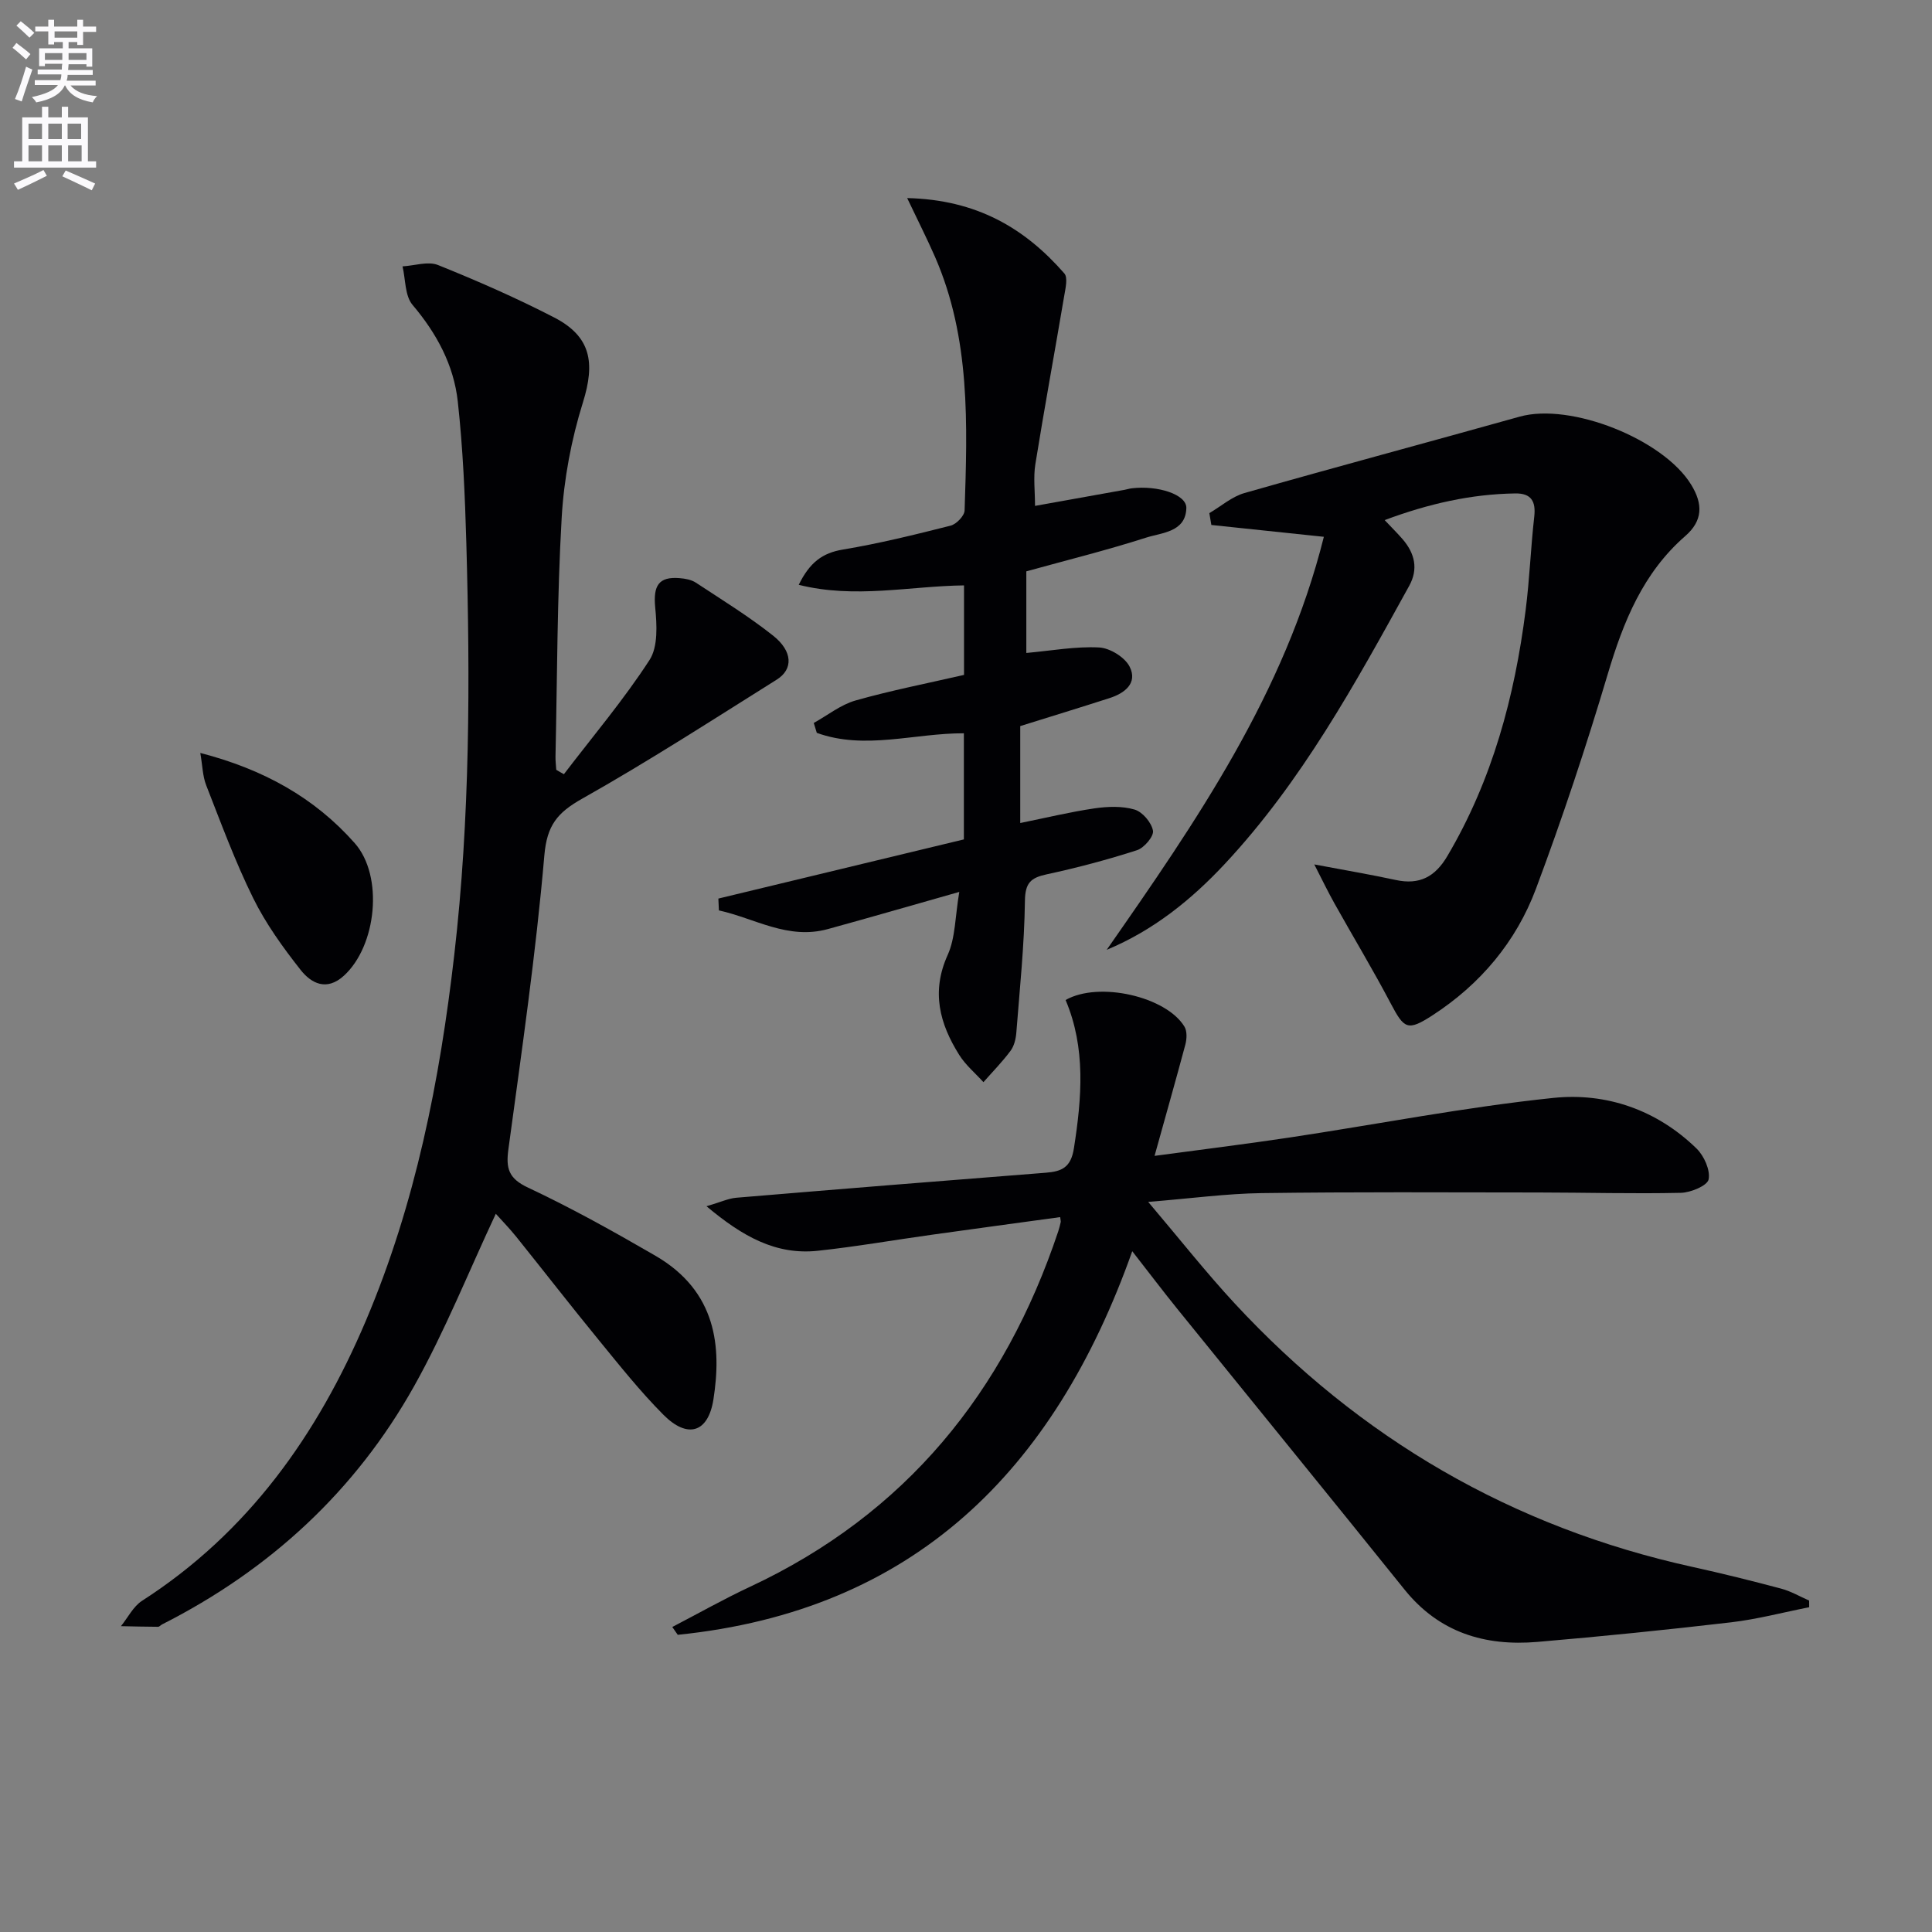 <svg enable-background="new 0 0 400 400" viewBox="0 0 400 400" xmlns="http://www.w3.org/2000/svg"><rect x="0" y="0" width="400" height="400" fill="#808080" stroke="none"/><path d="m2.6 9.9.8-1c.9.7 1.9 1.4 2.9 2.3l-.9 1.1c-1.1-1-2-1.8-2.8-2.4zm.5 10.6c.9-2.1 1.6-4.3 2.3-6.7.4.2.8.4 1.3.6-.7 2.1-1.5 4.3-2.2 6.6zm.3-15.2.9-.9c1 .8 2 1.6 2.8 2.4l-1 1c-.9-.9-1.8-1.7-2.7-2.5zm12.6-1.2h1.2v1.4h2.7v1.1h-2.7v2.7h-1.2v-.6h-1.8v1.3h4.9v3.8h-1.2v-.5h-3.7c0 .4-.1.9-.1 1.2h5.1v1h-5.2c0 .5-.1.9-.2 1.2h6v1h-5.2c1.1 1.3 2.9 2 5.5 2.2-.4.4-.7.8-.9 1.3-2.9-.5-4.8-1.6-5.7-3.5h-.1c-.8 1.7-2.7 2.9-5.9 3.5-.2-.4-.6-.8-.9-1.1 2.8-.6 4.6-1.4 5.4-2.5h-4.8v-1h5.3c.1-.3.2-.7.2-1.2h-4.9v-1h5c0-.4 0-.8.1-1.2h-3.6v.5h-1.2v-3.7h4.9v-1.3h-1.8v.5h-1.2v-2.7h-2.7v-1h2.7v-1.4h1.2v1.4h4.8zm-6.7 8.3h3.6c0-.4 0-.9 0-1.4h-3.6zm1.9-4.6h4.8v-1.3h-4.7v1.3zm6.7 3.2h-3.7v1.4h3.7z" fill="#fbfafc"/><path d="m8.7 22.1h1.3v2.2h2.8v-2.2h1.3v2.2h4.1v9.1h1.7v1.3h-17v-1.3h1.7v-9.1h4.1zm.3 13.1.7 1.2c-1.8.9-3.8 1.9-6 2.9-.2-.4-.5-.8-.8-1.3 2.3-1 4.4-1.9 6.1-2.8zm-3.1-6.4h2.8v-3.2h-2.8zm0 4.6h2.8v-3.3h-2.8zm4.1-4.6h2.8v-3.2h-2.8zm0 4.6h2.8v-3.3h-2.8zm3.6 1.9c2.1.9 4.1 1.8 6.1 2.7l-.7 1.4c-2.2-1.1-4.2-2-6.1-2.9zm3.2-9.7h-2.8v3.2h2.8zm-2.7 7.8h2.8v-3.3h-2.8z" fill="#fbfafc"/><g fill="#010104"><path d="m239.04 239.31c9.56-1.29 18.78-2.42 27.95-3.8 18.21-2.74 36.32-6.3 54.62-8.2 10.96-1.14 21.43 2.48 29.64 10.48 1.56 1.52 2.88 4.47 2.5 6.39-.26 1.3-3.69 2.73-5.73 2.78-9.81.22-19.64-.06-29.46-.07-19.12-.02-38.23-.13-57.34.13-7.28.1-14.55 1.1-23.5 1.82 6.57 7.75 11.97 14.61 17.88 20.99 25.94 28 57.48 46.37 94.84 54.59 6.14 1.35 12.26 2.87 18.33 4.49 2.01.53 3.87 1.63 5.79 2.47 0 .46.01.92.01 1.38-5.38 1.06-10.71 2.48-16.14 3.12-13.36 1.56-26.75 2.92-40.15 4.06-10.85.92-20.33-1.93-27.49-10.84-15.63-19.44-31.4-38.77-47.09-58.17-3-3.71-5.87-7.52-9.28-11.88-16.2 45.68-45.41 74.46-94.1 79.42-.38-.54-.76-1.08-1.13-1.62 5.37-2.79 10.65-5.78 16.13-8.34 32.2-15.07 52.65-40.27 63.78-73.58.21-.62.36-1.27.51-1.91.04-.15-.03-.33-.11-1.03-8.84 1.21-17.68 2.4-26.51 3.64-7.9 1.1-15.76 2.48-23.68 3.33-8.65.92-15.55-2.94-23.04-9.22 2.95-.86 4.53-1.62 6.16-1.76 21.36-1.79 42.72-3.51 64.09-5.18 3.32-.26 5.2-1.09 5.82-5.05 1.64-10.47 2.49-20.77-1.72-30.71 6.91-3.93 20.86-.7 24.61 5.52.57.94.49 2.53.19 3.69-1.97 7.37-4.06 14.68-6.38 23.06z"/><path d="m116.75 160.29c5.98-7.83 12.37-15.39 17.72-23.63 1.8-2.77 1.53-7.31 1.18-10.94-.42-4.45.7-6.39 5.08-6.02 1.13.09 2.4.32 3.32.92 5.41 3.56 10.95 6.97 16.01 10.98 4.08 3.24 4.19 6.95.77 9.1-13.35 8.37-26.6 16.94-40.32 24.67-5.12 2.89-7.27 5.48-7.81 11.75-1.75 20.34-4.7 40.57-7.44 60.81-.54 3.97.02 6.06 4.06 7.95 9 4.23 17.72 9.09 26.33 14.08 12.83 7.43 13.73 19.05 12.06 29.76-1.09 6.95-5.37 8.21-10.36 3.19-4.8-4.82-9.06-10.19-13.38-15.47-5.8-7.08-11.41-14.32-17.14-21.45-1.42-1.76-3.01-3.38-4.18-4.69-5.68 12.12-10.54 24.3-16.89 35.65-12.18 21.77-29.91 38.07-52.19 49.36-.3.15-.57.5-.85.5-2.56-.01-5.12-.08-7.68-.13 1.44-1.78 2.55-4.08 4.38-5.26 21.98-14.13 36.31-34.37 46.33-57.98 10.27-24.21 15.3-49.7 18.3-75.73 3.27-28.37 3.3-56.79 2.5-85.25-.28-9.79-.7-19.6-1.77-29.33-.83-7.55-4.37-14.11-9.37-20.01-1.6-1.89-1.43-5.27-2.07-7.97 2.47-.14 5.27-1.11 7.34-.28 8.16 3.28 16.25 6.83 24.06 10.86 7.64 3.95 8.51 9.37 5.95 17.58-2.4 7.68-3.94 15.85-4.4 23.88-.95 16.44-.92 32.94-1.28 49.42-.02.92.1 1.84.16 2.77.53.33 1.05.62 1.58.91z"/><path d="m250.38 106.24c2.42-1.42 4.67-3.42 7.27-4.16 18.96-5.41 38-10.5 56.99-15.82 10.55-2.95 29.73 4.66 35.5 14.09 2.47 4.02 2.41 7.46-1.21 10.62-8.78 7.64-12.84 17.77-16.08 28.65-4.45 14.95-9.38 29.79-14.85 44.4-4.11 10.97-11.53 19.79-21.45 26.21-5.11 3.31-5.84 2.79-8.59-2.43-3.69-7.01-7.79-13.81-11.66-20.73-1.35-2.41-2.55-4.9-4.19-8.1 6.26 1.18 11.59 2.08 16.86 3.22 4.92 1.07 8.16-.65 10.7-4.97 9.3-15.75 13.92-32.96 16.2-50.91.82-6.42 1.05-12.91 1.78-19.34.36-3.17-.63-4.85-3.89-4.81-9.18.13-17.96 2.12-27.08 5.52 1.54 1.63 2.68 2.76 3.73 3.97 2.5 2.91 3.28 6.15 1.35 9.64-11.17 20.25-22.29 40.58-38.22 57.62-6.87 7.35-14.72 13.71-24.41 17.74 18.52-26.56 36.85-53.07 44.96-85.51-7.98-.84-15.63-1.65-23.29-2.45-.13-.8-.28-1.63-.42-2.45z"/><path d="m198.61 184.66c-9.97 2.83-18.56 5.32-27.19 7.69-8.3 2.29-15.13-2.23-22.58-3.86-.04-.82-.08-1.63-.11-2.45 16.89-4.07 33.77-8.14 50.83-12.25 0-7.44 0-14.54 0-21.97-10.24-.04-20.5 3.52-30.45-.09-.21-.68-.42-1.37-.63-2.05 2.87-1.59 5.57-3.77 8.64-4.65 7.33-2.08 14.83-3.54 22.47-5.3 0-6.04 0-11.99 0-18.53-11.22.13-22.51 2.81-34.22-.12 2.28-4.65 4.91-6.6 9.14-7.3 7.5-1.25 14.92-3.08 22.3-4.95 1.2-.3 2.86-2.03 2.9-3.14.58-17.8 1.24-35.65-6.13-52.52-1.66-3.79-3.54-7.49-5.76-12.16 14.41.33 24.37 6.25 32.54 15.6.77.88.23 3.12-.03 4.67-1.96 11.61-4.1 23.19-5.97 34.82-.44 2.74-.07 5.61-.07 8.64 6.26-1.12 12.4-2.23 18.55-3.33.49-.09.97-.25 1.47-.31 5.38-.65 11.39 1.27 11.31 4.09-.14 5-5.06 5.07-8.36 6.13-8.17 2.62-16.53 4.69-24.77 6.97v16.9c5.22-.47 10.17-1.39 15.06-1.14 2.25.11 5.36 2.03 6.34 4 1.69 3.39-1.03 5.48-4.19 6.49-6.12 1.97-12.27 3.85-18.47 5.79v20.07c5.26-1.07 10.26-2.28 15.33-3.03 2.74-.4 5.75-.52 8.34.24 1.64.48 3.5 2.68 3.81 4.37.22 1.15-1.82 3.56-3.29 4.04-6.14 1.98-12.4 3.64-18.71 5-3.29.71-4.46 1.75-4.51 5.49-.12 9.1-1.07 18.2-1.78 27.29-.1 1.29-.45 2.76-1.2 3.76-1.7 2.29-3.72 4.34-5.61 6.49-1.69-1.87-3.7-3.54-5.02-5.65-4.04-6.44-5.83-13.06-2.39-20.67 1.63-3.6 1.54-7.99 2.41-13.07z"/><path d="m41.47 155.89c13.06 3.38 23.64 9.25 31.97 18.67 6.03 6.82 4.53 21.28-2.24 27.45-3.59 3.27-6.77 1.58-8.97-1.21-3.66-4.65-7.2-9.56-9.81-14.85-3.73-7.55-6.65-15.51-9.73-23.37-.74-1.89-.76-4.04-1.22-6.69z"/></g></svg>